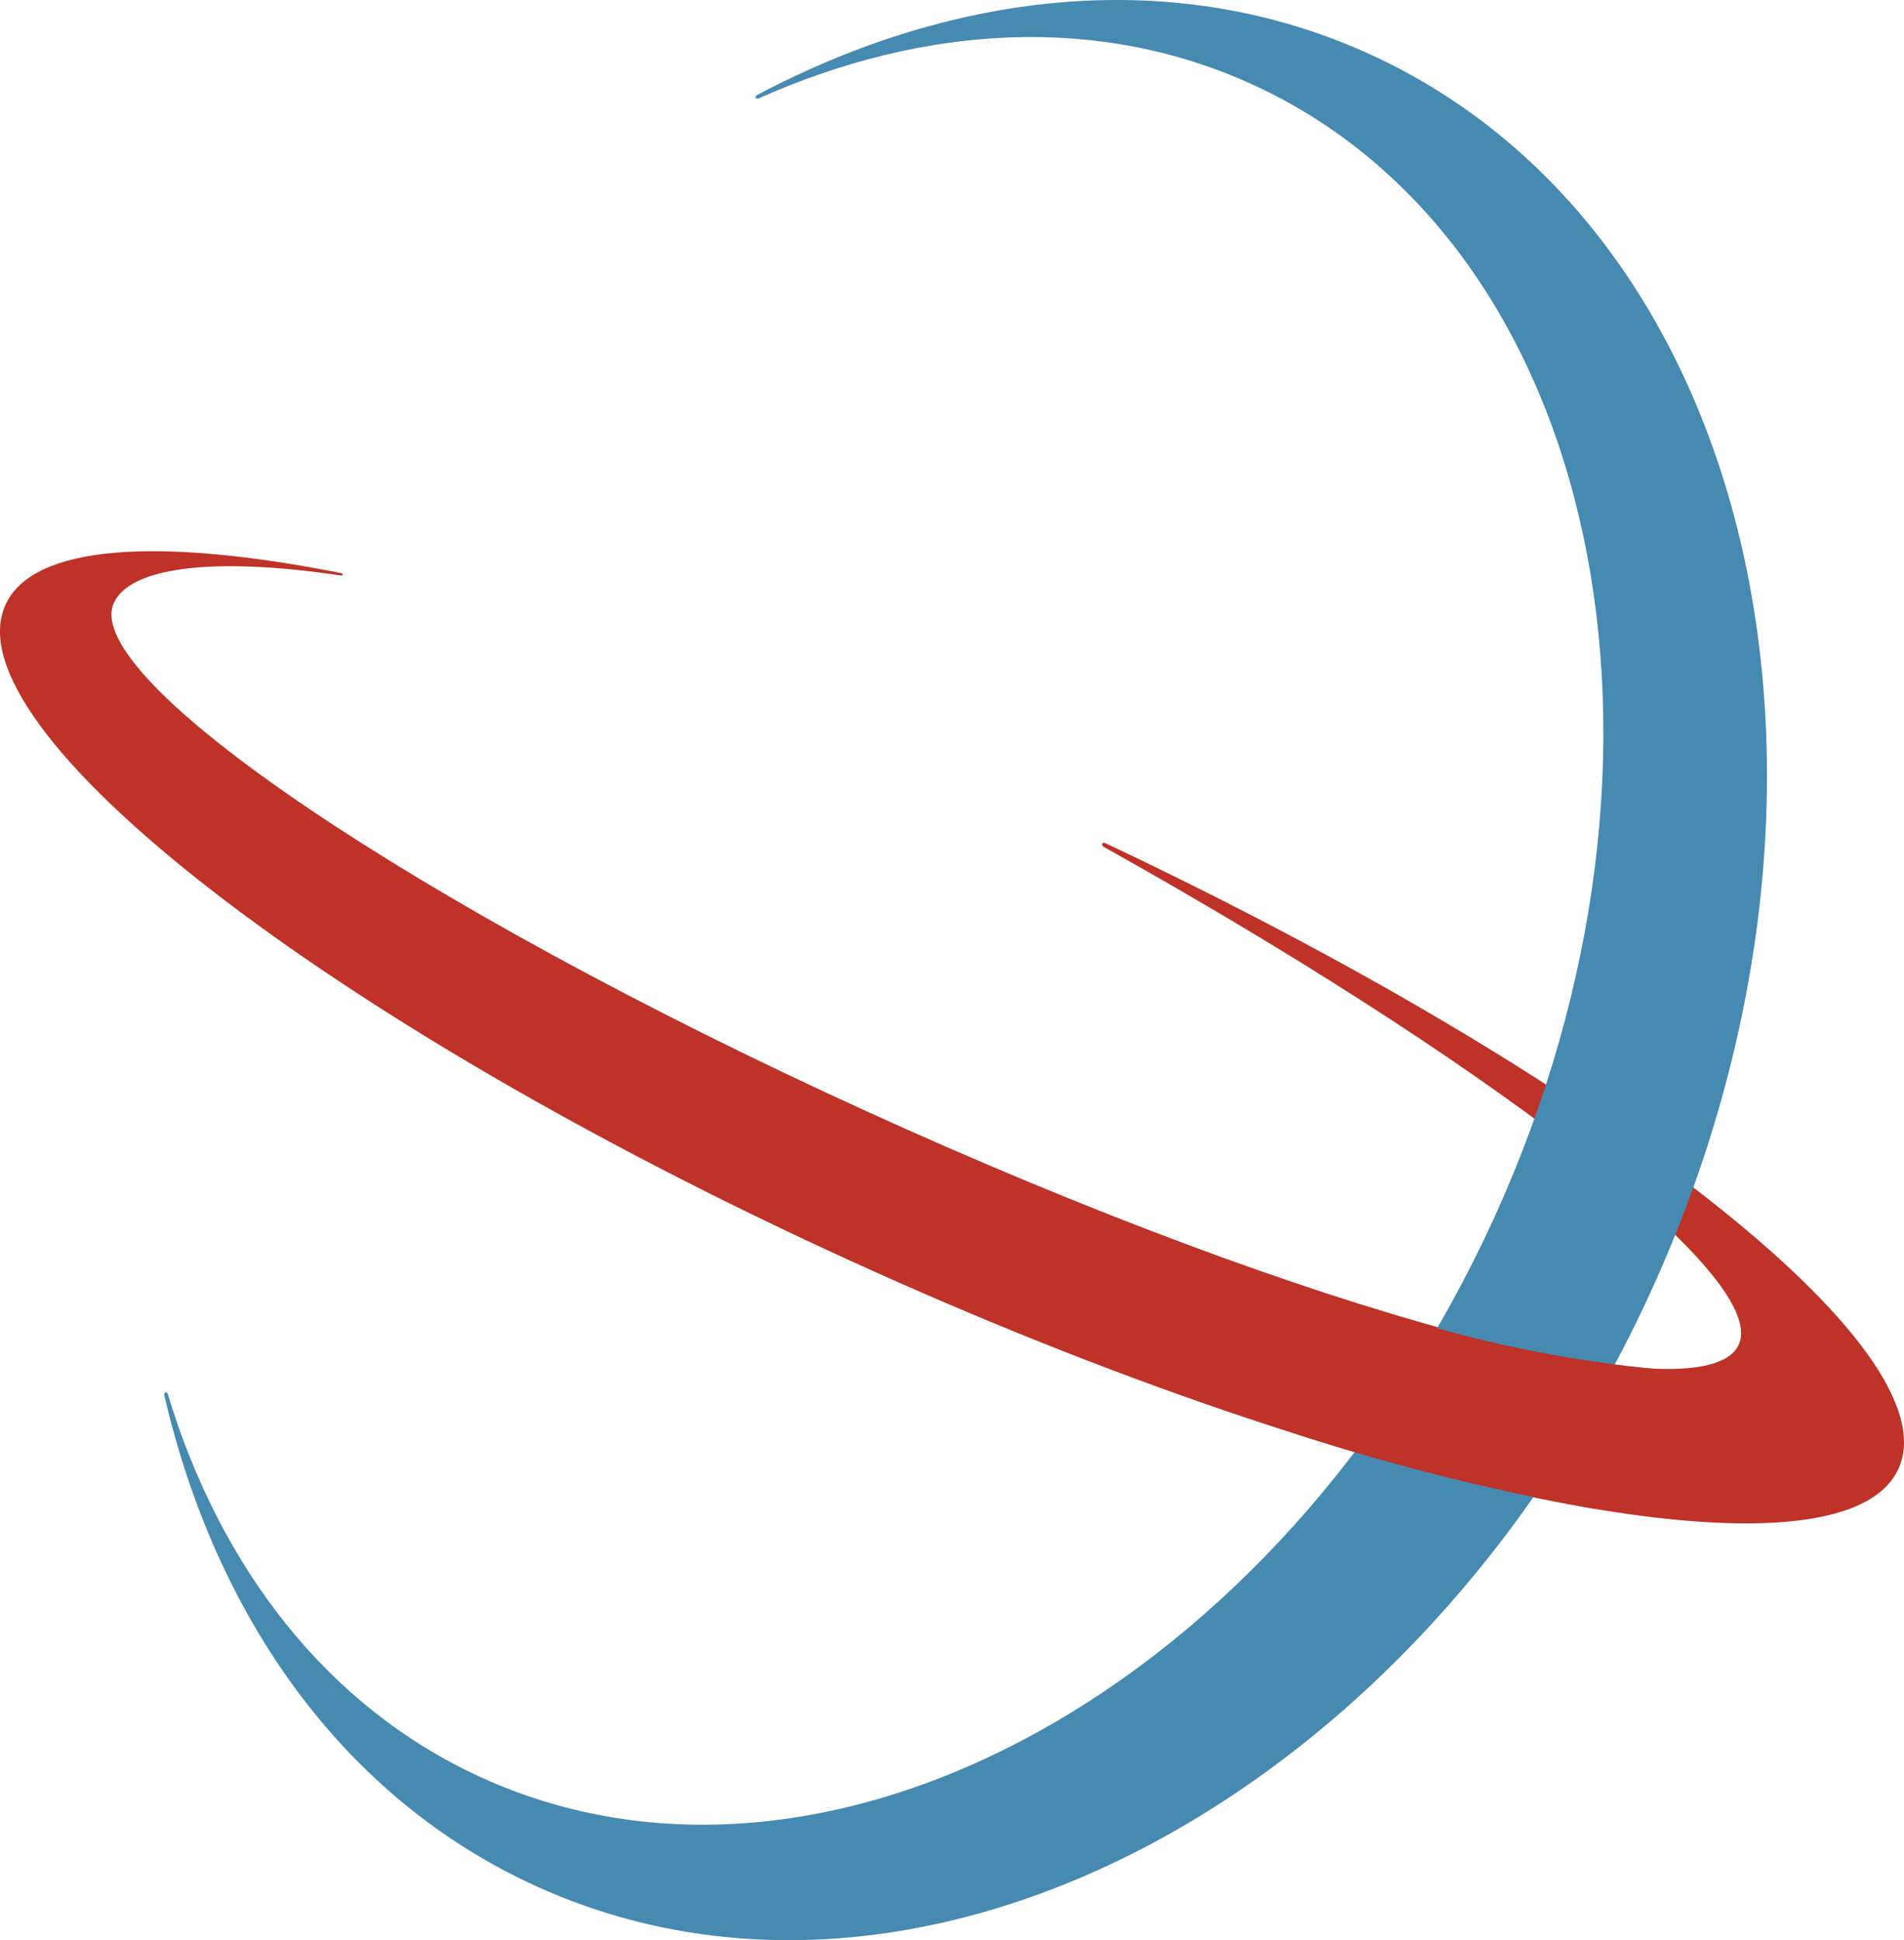 <?xml version="1.0" encoding="UTF-8" standalone="no"?>
<!-- Created with Inkscape (http://www.inkscape.org/) -->

<svg
   xmlns:dc="http://purl.org/dc/elements/1.1/"
   xmlns:cc="http://creativecommons.org/ns#"
   xmlns:rdf="http://www.w3.org/1999/02/22-rdf-syntax-ns#"
   xmlns:svg="http://www.w3.org/2000/svg"
   xmlns="http://www.w3.org/2000/svg"
   xmlns:sodipodi="http://sodipodi.sourceforge.net/DTD/sodipodi-0.dtd"
   xmlns:inkscape="http://www.inkscape.org/namespaces/inkscape"
   width="164.964mm"
   height="168.081mm"
   viewBox="0 0 164.964 168.081"
   version="1.1"
   id="svg170"
   sodipodi:docname="drawing.svg"
   inkscape:version="0.92.5 (2060ec1f9f, 2020-04-08)">
  <defs
     id="defs164" />
  <sodipodi:namedview
     id="base"
     pagecolor="#ffffff"
     bordercolor="#666666"
     borderopacity="1.0"
     inkscape:pageopacity="0.0"
     inkscape:pageshadow="2"
     inkscape:zoom="1.4"
     inkscape:cx="771.43021"
     inkscape:cy="363.2807"
     inkscape:document-units="mm"
     inkscape:current-layer="layer1"
     showgrid="false"
     inkscape:window-width="3840"
     inkscape:window-height="2097"
     inkscape:window-x="0"
     inkscape:window-y="0"
     inkscape:window-maximized="1" />
  <g
     inkscape:label="Layer 1"
     inkscape:groupmode="layer"
     id="layer1"
     transform="translate(1003.825,381.408)">
    <path
       inkscape:connector-curvature="0"
       d="m -908.072,-308.372 c 42.868,20.218 73.437,43.859 68.733,54.203 -4.876,10.71 -45.545,2.644 -90.829,-18.026 -45.284,-20.67 -78.046,-46.114 -73.178,-56.824 2.384,-5.239 13.283,-5.871 29.086,-2.737 0,0 0.146,0.053 0.132,0.128 -0.012,0.074 -0.172,0.074 -0.172,0.074 -11.306,-1.679 -18.287,-0.646 -19.66,2.375 -2.969,6.528 26.135,26.207 65.011,43.951 38.876,17.741 72.808,26.831 75.773,20.303 2.767,-6.085 -23.109,-25.31 -55.046,-43.129 0,0 -0.154,-0.122 -0.106,-0.255 0.053,-0.135 0.254,-0.063 0.254,-0.063 z"
       style="fill:#bf3227;stroke-width:2.801"
       id="path139" />
    <path
       inkscape:connector-curvature="0"
       d="m -885.089,-376.687 c -16.652,-7.624 -35.742,-5.708 -53.187,3.534 0,0 -0.13,0.11 -0.074,0.219 0.053,0.109 0.23,0.063 0.23,0.063 14.353,-6.412 29.508,-7.308 42.834,-1.205 30.017,13.742 39.373,57.702 20.905,98.193 -18.481,40.491 -57.785,62.157 -87.802,48.431 -13.324,-6.099 -22.56,-18.158 -27.115,-33.218 0,0 -0.063,-0.146 -0.188,-0.106 -0.117,0.042 -0.117,0.19 -0.117,0.19 4.45,19.236 15.492,34.927 32.128,42.533 33.439,15.301 76.751,-7.777 96.739,-51.589 19.988,-43.813 9.084,-91.734 -24.351,-107.043"
       style="fill:#468ab2;stroke-width:2.801"
       id="path141" />
    <path
       inkscape:connector-curvature="0"
       d="m -860.654,-262.836 a 108.823,108.823 0 0 1 -24.526,-5.333 l -6.281,11.016 a 193.57,193.57 0 0 0 25.846,6.463 z"
       style="fill:#bf3227;stroke-width:2.801"
       id="path143" />
  </g>
</svg>
